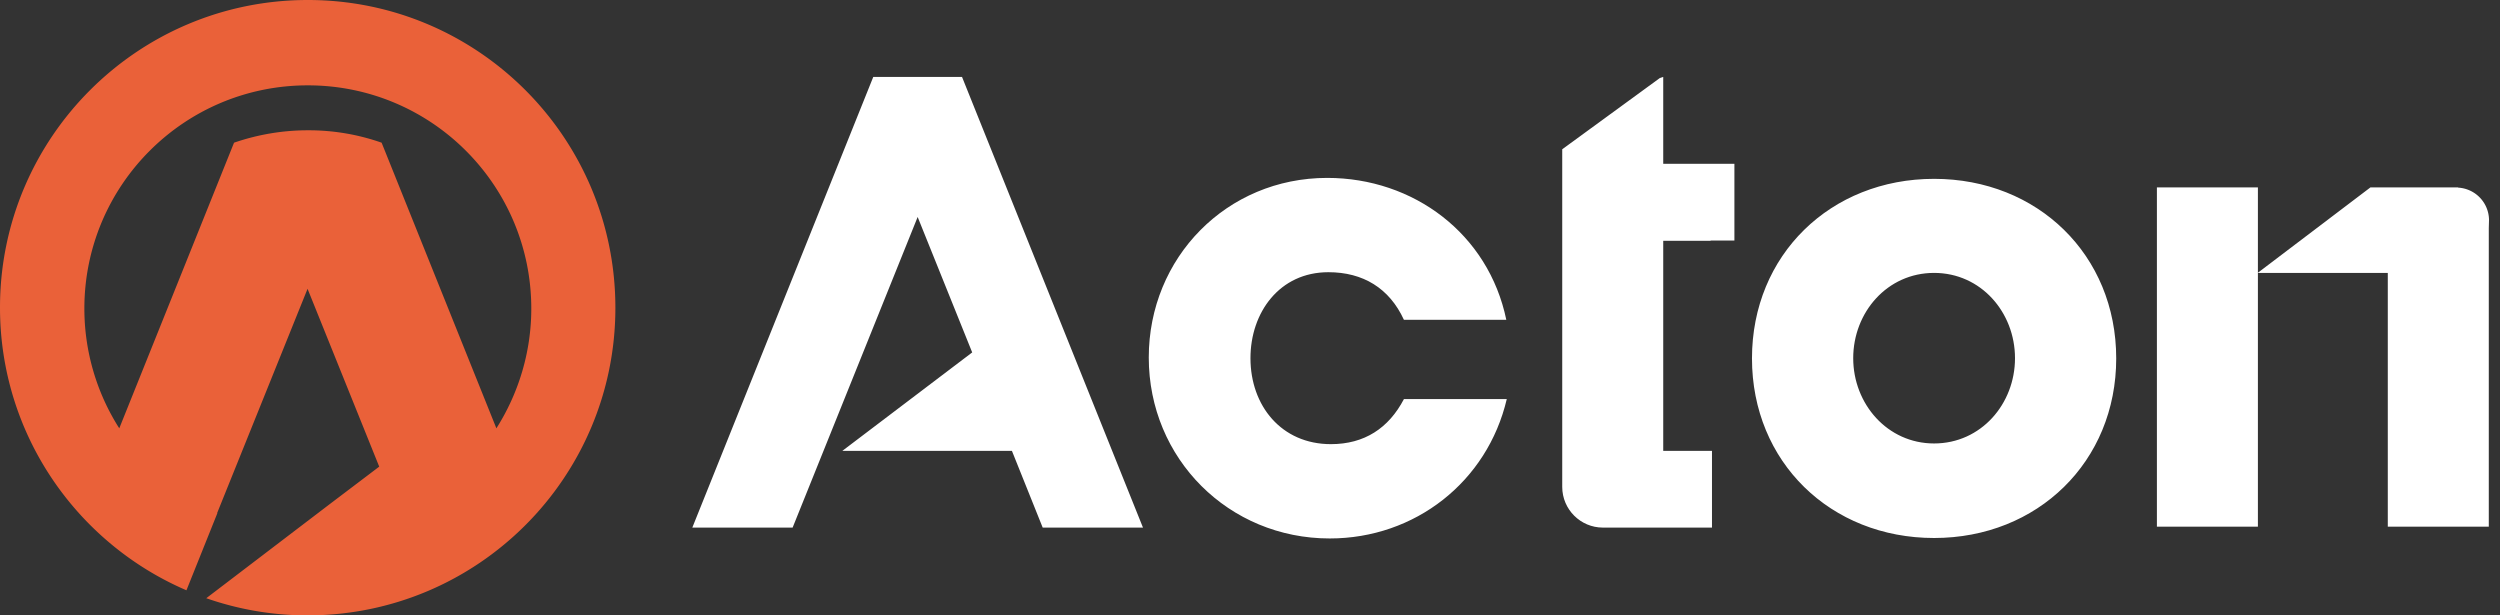 <svg fill="none" xmlns="http://www.w3.org/2000/svg" viewBox="0 0 130 32"><rect x="0" y="0" width="130" height="32" fill="#333333" stroke="none"/><path d="M16.007 0C7.165 0 0 7.158 0 15.993c0 6.595 4.002 12.256 9.695 14.702l1.609-4.012h-.014l4.703-11.665 3.727 9.247-2.558 1.937-6.436 4.905c1.65.577 3.424.893 5.267.893C24.835 32 32 24.842 32 16.007 32 7.145 24.835 0 16.007 0Zm9.805 22.272L19.844 7.42a11.417 11.417 0 0 0-3.837-.645c-1.348 0-2.64.233-3.837.645L6.202 22.272a11.58 11.58 0 0 1-1.815-6.224c0-6.416 5.198-11.61 11.62-11.61 6.422 0 11.62 5.194 11.62 11.61 0 2.28-.674 4.424-1.815 6.224Z" fill="#EA6139"/><g clip-path="url(#a)" fill="#fff"><path d="M69.146 28c-5.252 0-9.41-4.147-9.41-9.41 0-5.192 4.05-9.339 9.278-9.339 4.495 0 8.388 2.909 9.314 7.38h-5.324c-.757-1.647-2.127-2.476-3.93-2.476-2.536 0-4.05 2.091-4.05 4.47 0 2.476 1.61 4.471 4.182 4.471 1.743 0 3.005-.829 3.798-2.343h5.348C77.342 25.055 73.58 28 69.146 28ZM100.573 27.976c-5.384 0-9.47-3.954-9.47-9.338 0-5.384 4.086-9.338 9.47-9.338s9.47 3.954 9.47 9.338c0 5.372-4.086 9.338-9.47 9.338Zm0-13.785c-2.44 0-4.206 2.055-4.206 4.435 0 2.38 1.779 4.434 4.206 4.434 2.44 0 4.207-2.055 4.207-4.434 0-2.38-1.767-4.435-4.207-4.435ZM88.951 12.509h1.238v-3.99h-3.701V4l-.18.06-5.072 3.702V25.32c0 1.166.95 2.115 2.115 2.115H89.023v-3.99h-2.535V12.521h2.463v-.012ZM59.435 27.435 50.025 4H45.41L36 27.435h5.216l6.502-16.152 2.836 7.043-6.754 5.12h8.82l1.6 3.99h5.215ZM117.411 11.379V9.744h-5.252v17.643h5.252V11.379Z"/><path d="M129.429 11.427a1.702 1.702 0 0 0-1.598-1.67c-.012-.013-.024-.013-.024-.013h-4.543l-5.865 4.447h6.766v13.196h5.252V11.87l.012-.444Z"/></g><defs><clipPath id="a"><path fill="#fff" transform="translate(36 4)" d="M0 0h93.429v24H0z"/></clipPath></defs></svg>